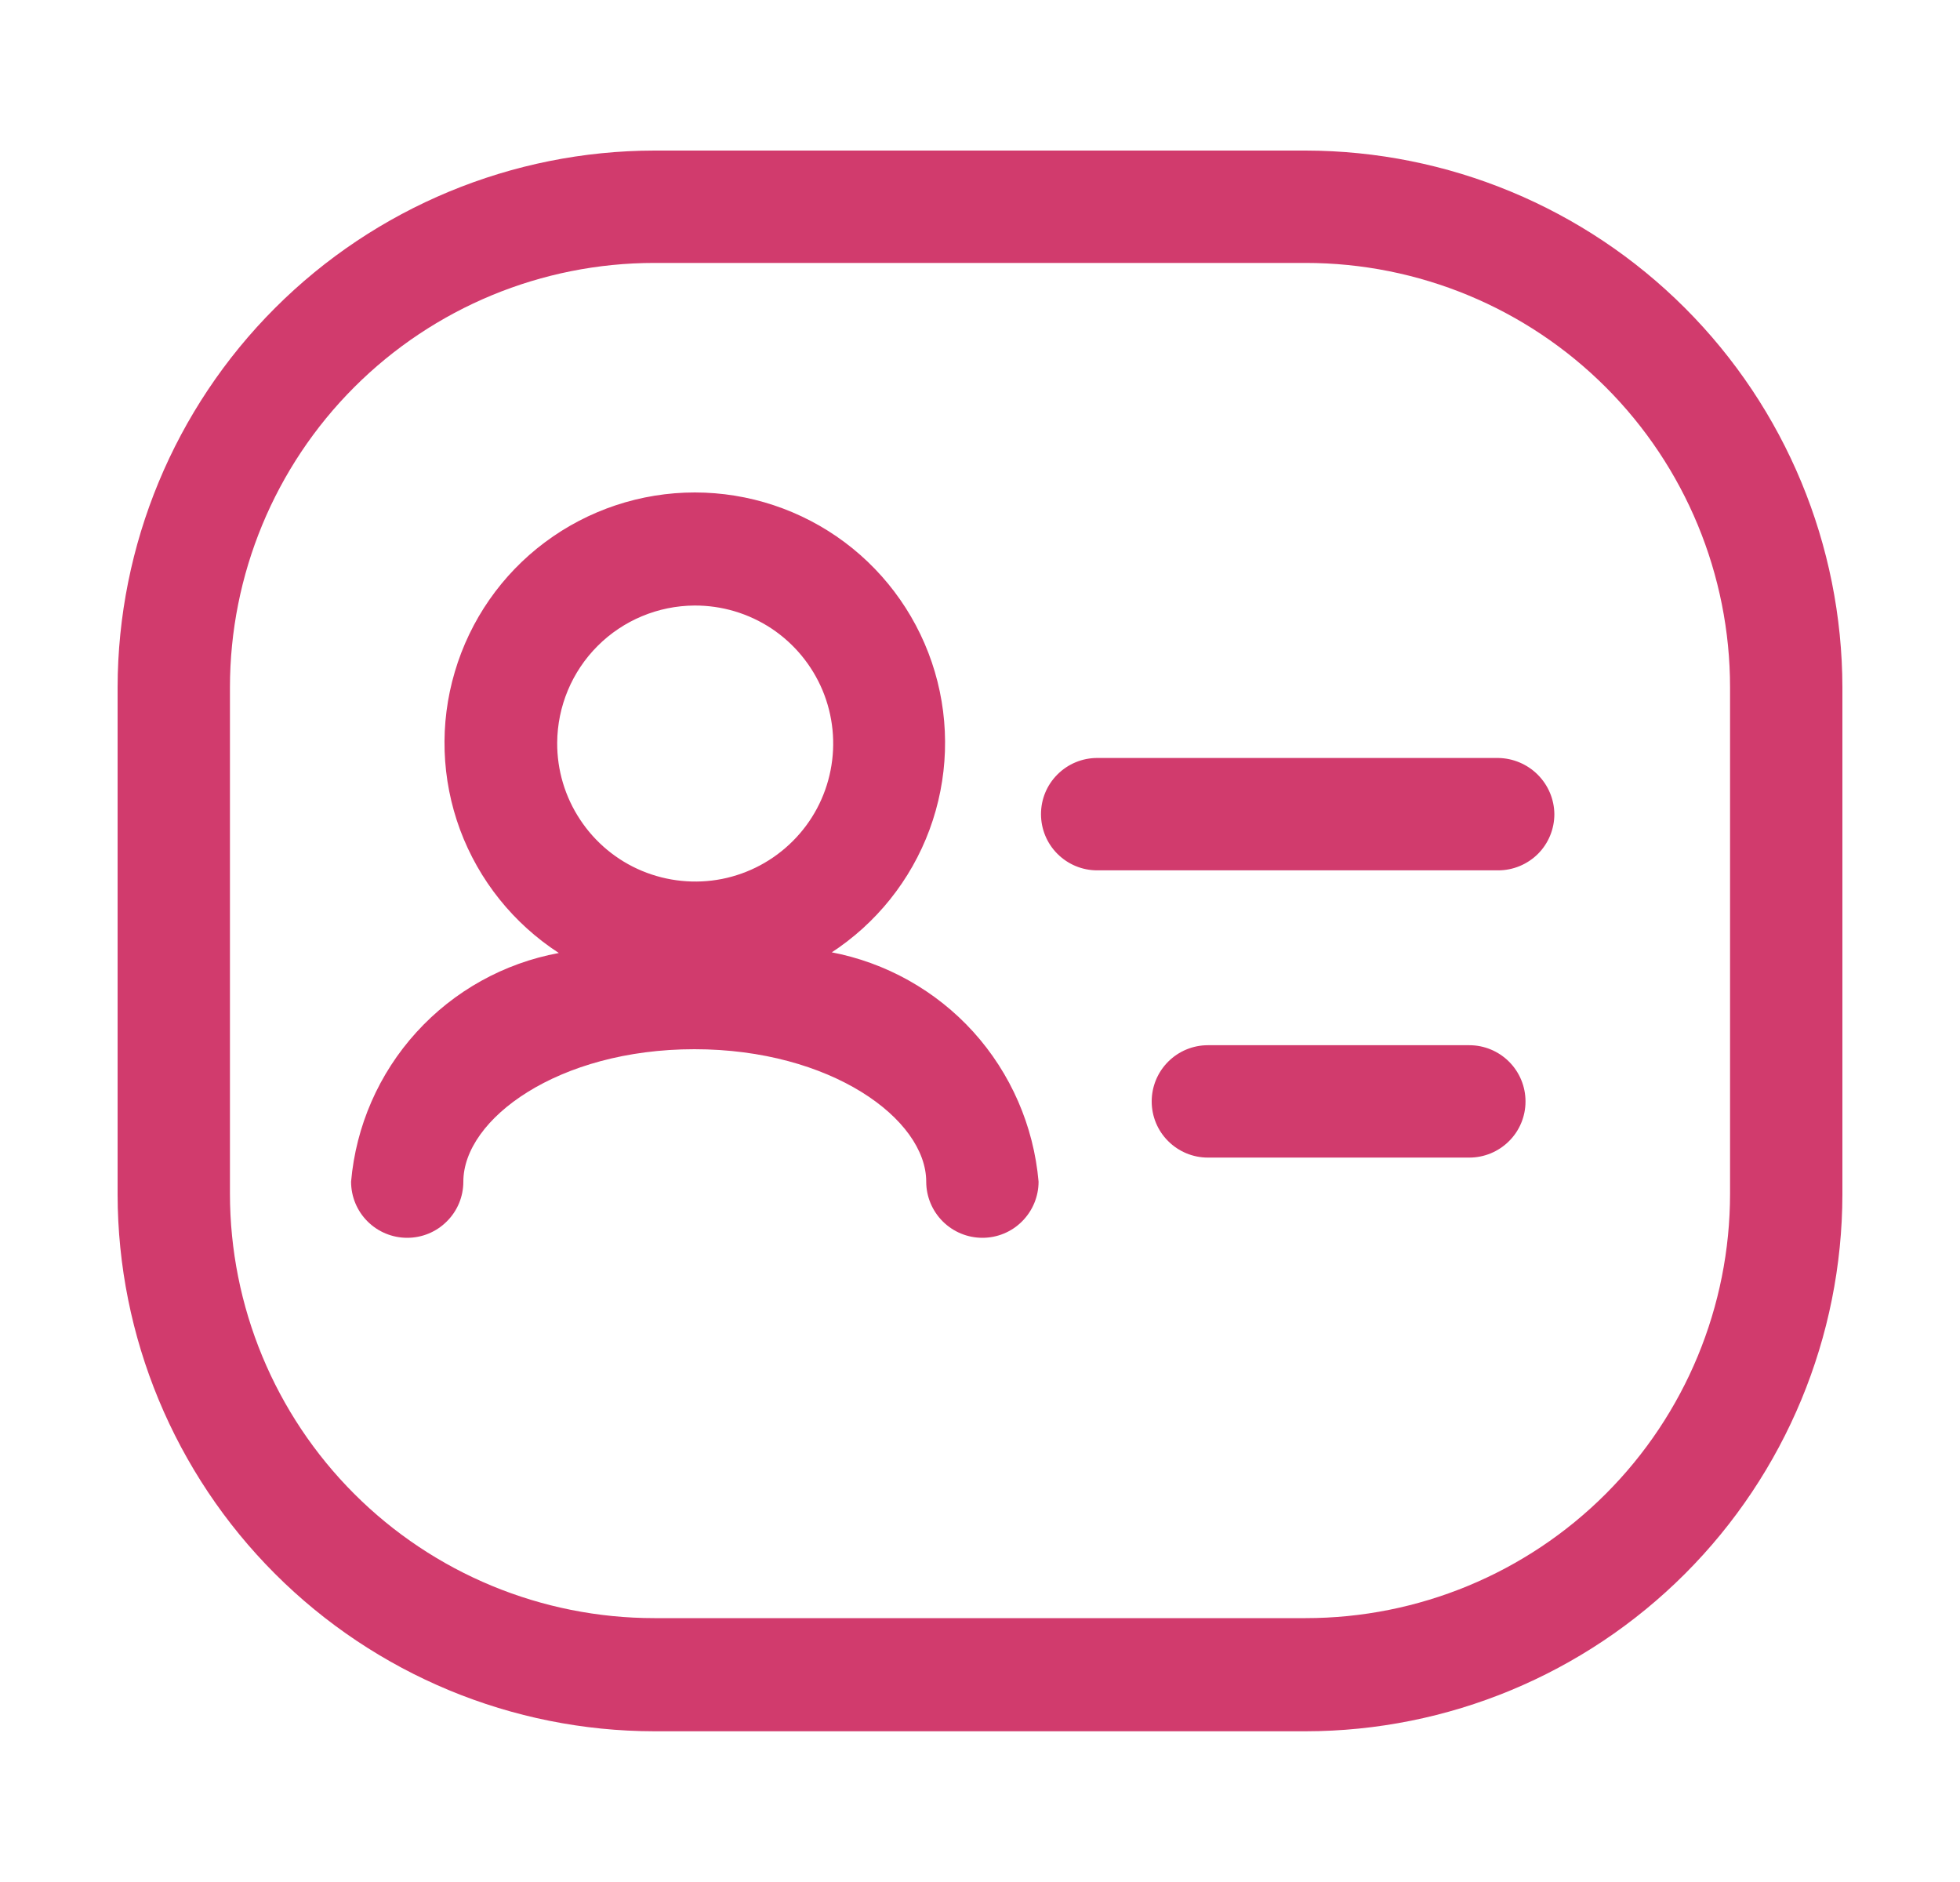 <?xml version="1.0" encoding="UTF-8"?> <svg xmlns="http://www.w3.org/2000/svg" width="25" height="24" viewBox="0 0 25 24" fill="none"><path d="M16.654 1.92H8.346C6.531 1.923 4.791 2.645 3.508 3.928C2.225 5.211 1.503 6.951 1.5 8.766V15.233C1.503 17.047 2.225 18.787 3.508 20.07C4.791 21.353 6.531 22.076 8.346 22.078H16.654C18.469 22.076 20.209 21.353 21.492 20.07C22.775 18.787 23.497 17.047 23.5 15.233V8.766C23.497 6.951 22.775 5.211 21.492 3.928C20.209 2.645 18.469 1.923 16.654 1.92ZM22.067 15.222C22.067 16.658 21.497 18.035 20.482 19.05C19.467 20.065 18.09 20.635 16.654 20.635H8.346C6.91 20.635 5.533 20.065 4.518 19.05C3.503 18.035 2.933 16.658 2.933 15.222V8.766C2.933 7.33 3.503 5.953 4.518 4.938C5.533 3.923 6.91 3.353 8.346 3.353H16.654C18.09 3.353 19.467 3.923 20.482 4.938C21.497 5.953 22.067 7.33 22.067 8.766V15.222ZM10.597 12.153C11.175 11.778 11.617 11.227 11.856 10.581C12.095 9.935 12.119 9.229 11.924 8.568C11.729 7.907 11.325 7.327 10.774 6.915C10.222 6.503 9.551 6.28 8.862 6.28C8.173 6.28 7.503 6.503 6.951 6.915C6.399 7.327 5.996 7.907 5.801 8.568C5.605 9.229 5.629 9.935 5.868 10.581C6.108 11.227 6.55 11.778 7.128 12.153C6.428 12.282 5.79 12.637 5.311 13.164C4.832 13.691 4.54 14.36 4.478 15.069C4.478 15.259 4.553 15.441 4.687 15.575C4.822 15.71 5.004 15.785 5.194 15.785C5.384 15.785 5.566 15.71 5.7 15.575C5.835 15.441 5.91 15.259 5.91 15.069C5.91 14.271 7.118 13.38 8.857 13.38C10.597 13.38 11.814 14.271 11.814 15.069C11.814 15.259 11.89 15.441 12.024 15.575C12.159 15.71 12.341 15.785 12.531 15.785C12.721 15.785 12.903 15.71 13.037 15.575C13.171 15.441 13.247 15.259 13.247 15.069C13.185 14.359 12.893 13.688 12.415 13.159C11.936 12.631 11.297 12.274 10.597 12.142V12.153ZM8.857 7.722C9.206 7.72 9.548 7.822 9.839 8.014C10.13 8.207 10.357 8.482 10.492 8.804C10.626 9.126 10.662 9.48 10.594 9.823C10.527 10.165 10.359 10.48 10.112 10.726C9.865 10.973 9.551 11.141 9.208 11.209C8.866 11.276 8.511 11.24 8.189 11.106C7.867 10.972 7.592 10.744 7.4 10.453C7.207 10.162 7.105 9.821 7.107 9.472C7.11 9.008 7.295 8.565 7.623 8.237C7.95 7.91 8.394 7.725 8.857 7.722ZM19.458 14.046C19.458 14.236 19.383 14.418 19.248 14.552C19.114 14.686 18.932 14.762 18.742 14.762H15.406C15.216 14.762 15.034 14.686 14.9 14.552C14.765 14.418 14.69 14.236 14.69 14.046C14.69 13.856 14.765 13.674 14.9 13.539C15.034 13.405 15.216 13.329 15.406 13.329H18.742C18.932 13.329 19.114 13.405 19.248 13.539C19.383 13.674 19.458 13.856 19.458 14.046ZM19.826 10.382C19.826 10.572 19.751 10.755 19.617 10.889C19.482 11.023 19.3 11.099 19.11 11.099H13.994C13.804 11.099 13.622 11.023 13.488 10.889C13.353 10.755 13.278 10.572 13.278 10.382C13.278 10.192 13.353 10.01 13.488 9.876C13.622 9.742 13.804 9.666 13.994 9.666H19.11C19.299 9.669 19.48 9.745 19.614 9.879C19.748 10.013 19.824 10.193 19.826 10.382Z" fill="#D13B6D"></path></svg> 